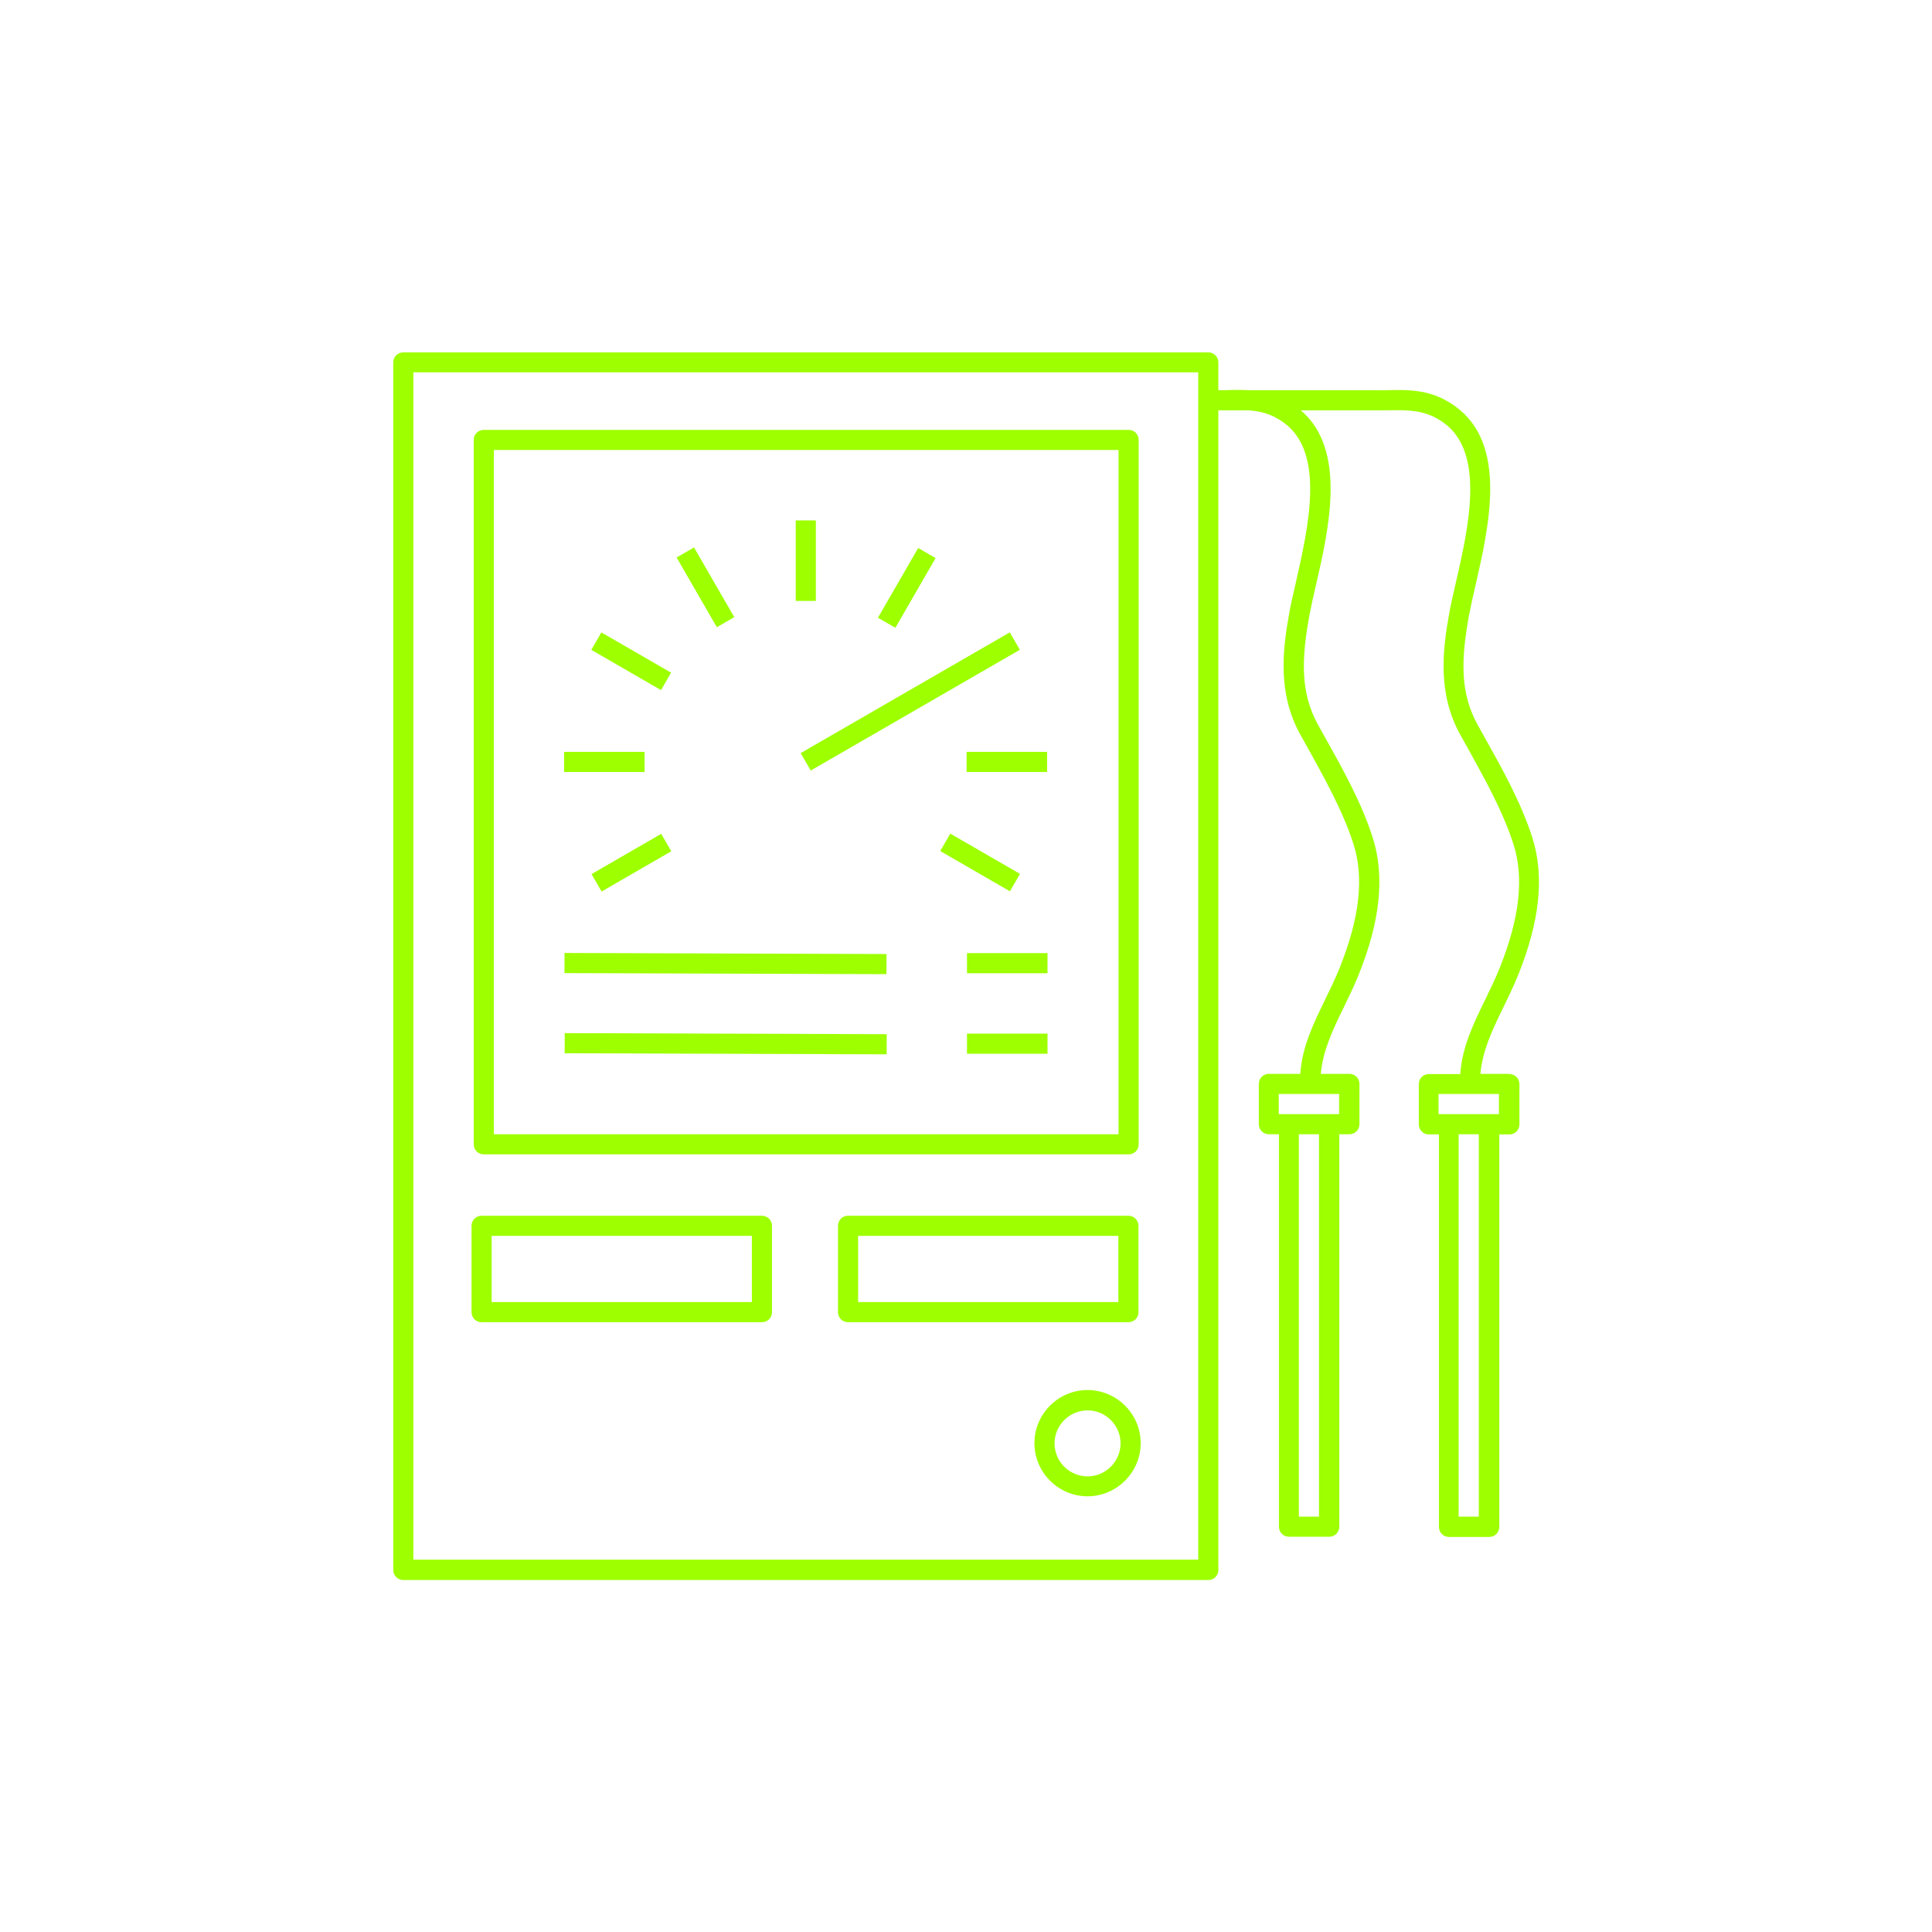 <?xml version="1.0" encoding="UTF-8"?>
<svg id="iconen" xmlns="http://www.w3.org/2000/svg" viewBox="0 0 96 96">
  <defs>
    <style>
      .cls-1 {
        fill: #9eff00;
      }
    </style>
  </defs>
  <rect class="cls-1" x="28.03" y="37.36" width="4" height="1"/>
  <rect class="cls-1" x="29.37" y="42.36" width="4" height="1" transform="translate(-17.23 21.45) rotate(-30.02)"/>
  <rect class="cls-1" x="30.87" y="30.85" width="1" height="4" transform="translate(-12.77 43.6) rotate(-60)"/>
  <rect class="cls-1" x="34.55" y="27.18" width="1" height="4" transform="translate(-9.89 21.43) rotate(-29.99)"/>
  <rect class="cls-1" x="39.54" y="25.86" width="1" height="4"/>
  <rect class="cls-1" x="43.05" y="28.71" width="4" height="1" transform="translate(-2.76 53.63) rotate(-60.01)"/>
  <rect class="cls-1" x="39.23" y="34.36" width="12" height="1" transform="translate(-11.37 27.28) rotate(-30)"/>
  <rect class="cls-1" x="48.03" y="37.36" width="4" height="1"/>
  <rect class="cls-1" x="48.2" y="40.86" width="1" height="4" transform="translate(-12.77 63.59) rotate(-59.99)"/>
  <rect class="cls-1" x="35.55" y="43.86" width="1" height="16" transform="translate(-15.92 87.74) rotate(-89.81)"/>
  <rect class="cls-1" x="48.05" y="51.36" width="4" height="1"/>
  <rect class="cls-1" x="35.55" y="39.88" width="1" height="16" transform="translate(-11.95 83.77) rotate(-89.81)"/>
  <rect class="cls-1" x="48.05" y="47.36" width="4" height="1"/>
  <path class="cls-1" d="M24.04,57.36h32.04c.28,0,.5-.22.5-.5V21.86c0-.28-.22-.5-.5-.5H24.04c-.28,0-.5.22-.5.5v35c0,.28.22.5.5.5ZM24.54,22.36h31.04v34h-31.04V22.36Z"/>
  <path class="cls-1" d="M54.04,69.07c-1.46,0-2.64,1.19-2.64,2.64s1.19,2.64,2.64,2.64,2.64-1.19,2.64-2.64-1.19-2.64-2.64-2.64ZM54.04,73.36c-.91,0-1.64-.74-1.64-1.64s.74-1.64,1.64-1.64,1.64.74,1.64,1.64-.74,1.64-1.64,1.64Z"/>
  <path class="cls-1" d="M56.57,65.2v-4.29c0-.28-.22-.5-.5-.5h-13.93c-.28,0-.5.22-.5.5v4.29c0,.28.22.5.5.5h13.93c.28,0,.5-.22.5-.5ZM55.57,64.7h-12.93v-3.29h12.93v3.29Z"/>
  <path class="cls-1" d="M23.93,65.7h13.93c.28,0,.5-.22.5-.5v-4.29c0-.28-.22-.5-.5-.5h-13.93c-.28,0-.5.22-.5.5v4.29c0,.28.22.5.5.5ZM24.43,61.41h12.93v3.29h-12.93v-3.29Z"/>
  <path class="cls-1" d="M74.98,53.36h-1.42c.1-1.11.55-2.1,1.1-3.22.26-.53.52-1.07.76-1.65,1.1-2.71,1.33-4.96.72-6.87-.56-1.75-1.49-3.41-2.39-5.02l-.33-.59c-.88-1.6-.82-3.26-.43-5.41.08-.43.19-.93.32-1.48.68-2.98,1.62-7.05-1-8.93-1.18-.85-2.25-.83-3.49-.8-.23,0-.47.01-.71,0h-6.03c-.39-.02-.78-.02-1.2,0-.11,0-.23,0-.34,0v-1.38c0-.28-.22-.5-.5-.5H20.04c-.28,0-.5.22-.5.5v60c0,.28.22.5.5.5h40c.28,0,.5-.22.5-.5V20.39h1.5c.62.04,1.17.19,1.75.61,2.07,1.49,1.22,5.19.61,7.9-.13.56-.25,1.08-.33,1.52-.34,1.86-.6,4.02.54,6.08l.33.59c.87,1.57,1.78,3.19,2.31,4.84.54,1.67.31,3.69-.69,6.18-.23.56-.48,1.08-.73,1.59-.58,1.19-1.13,2.33-1.22,3.66h-1.56c-.28,0-.5.22-.5.5v2c0,.28.22.5.5.5h.5v19.5c0,.28.22.5.5.5h2c.28,0,.5-.22.5-.5v-19.5h.5c.28,0,.5-.22.5-.5v-2c0-.28-.22-.5-.5-.5h-1.42c.1-1.11.55-2.1,1.1-3.22.26-.53.52-1.07.76-1.65,1.1-2.71,1.33-4.96.72-6.87-.56-1.75-1.49-3.41-2.39-5.02l-.33-.59c-.88-1.6-.82-3.26-.43-5.41.08-.43.19-.93.32-1.48.66-2.87,1.55-6.77-.74-8.73h3.48c.25,0,.5,0,.73,0,1.15-.02,1.97-.04,2.89.62,2.07,1.49,1.23,5.19.61,7.9-.13.56-.25,1.08-.33,1.52-.34,1.86-.6,4.02.54,6.08l.33.59c.87,1.57,1.78,3.19,2.31,4.84.54,1.67.31,3.69-.69,6.18-.23.56-.48,1.08-.73,1.59-.58,1.19-1.13,2.33-1.22,3.66h-1.56c-.28,0-.5.22-.5.5v2c0,.28.22.5.5.5h.5v19.5c0,.28.22.5.5.5h2c.28,0,.5-.22.5-.5v-19.5h.5c.28,0,.5-.22.5-.5v-2c0-.28-.22-.5-.5-.5ZM59.54,77.5H20.54V18.5h39v59ZM65.54,75.36h-1v-19h1v19ZM66.54,55.36h-3v-1h3v1ZM73.48,75.36h-1v-19h1v19ZM74.48,55.36h-3v-1h3v1Z"/>
</svg>